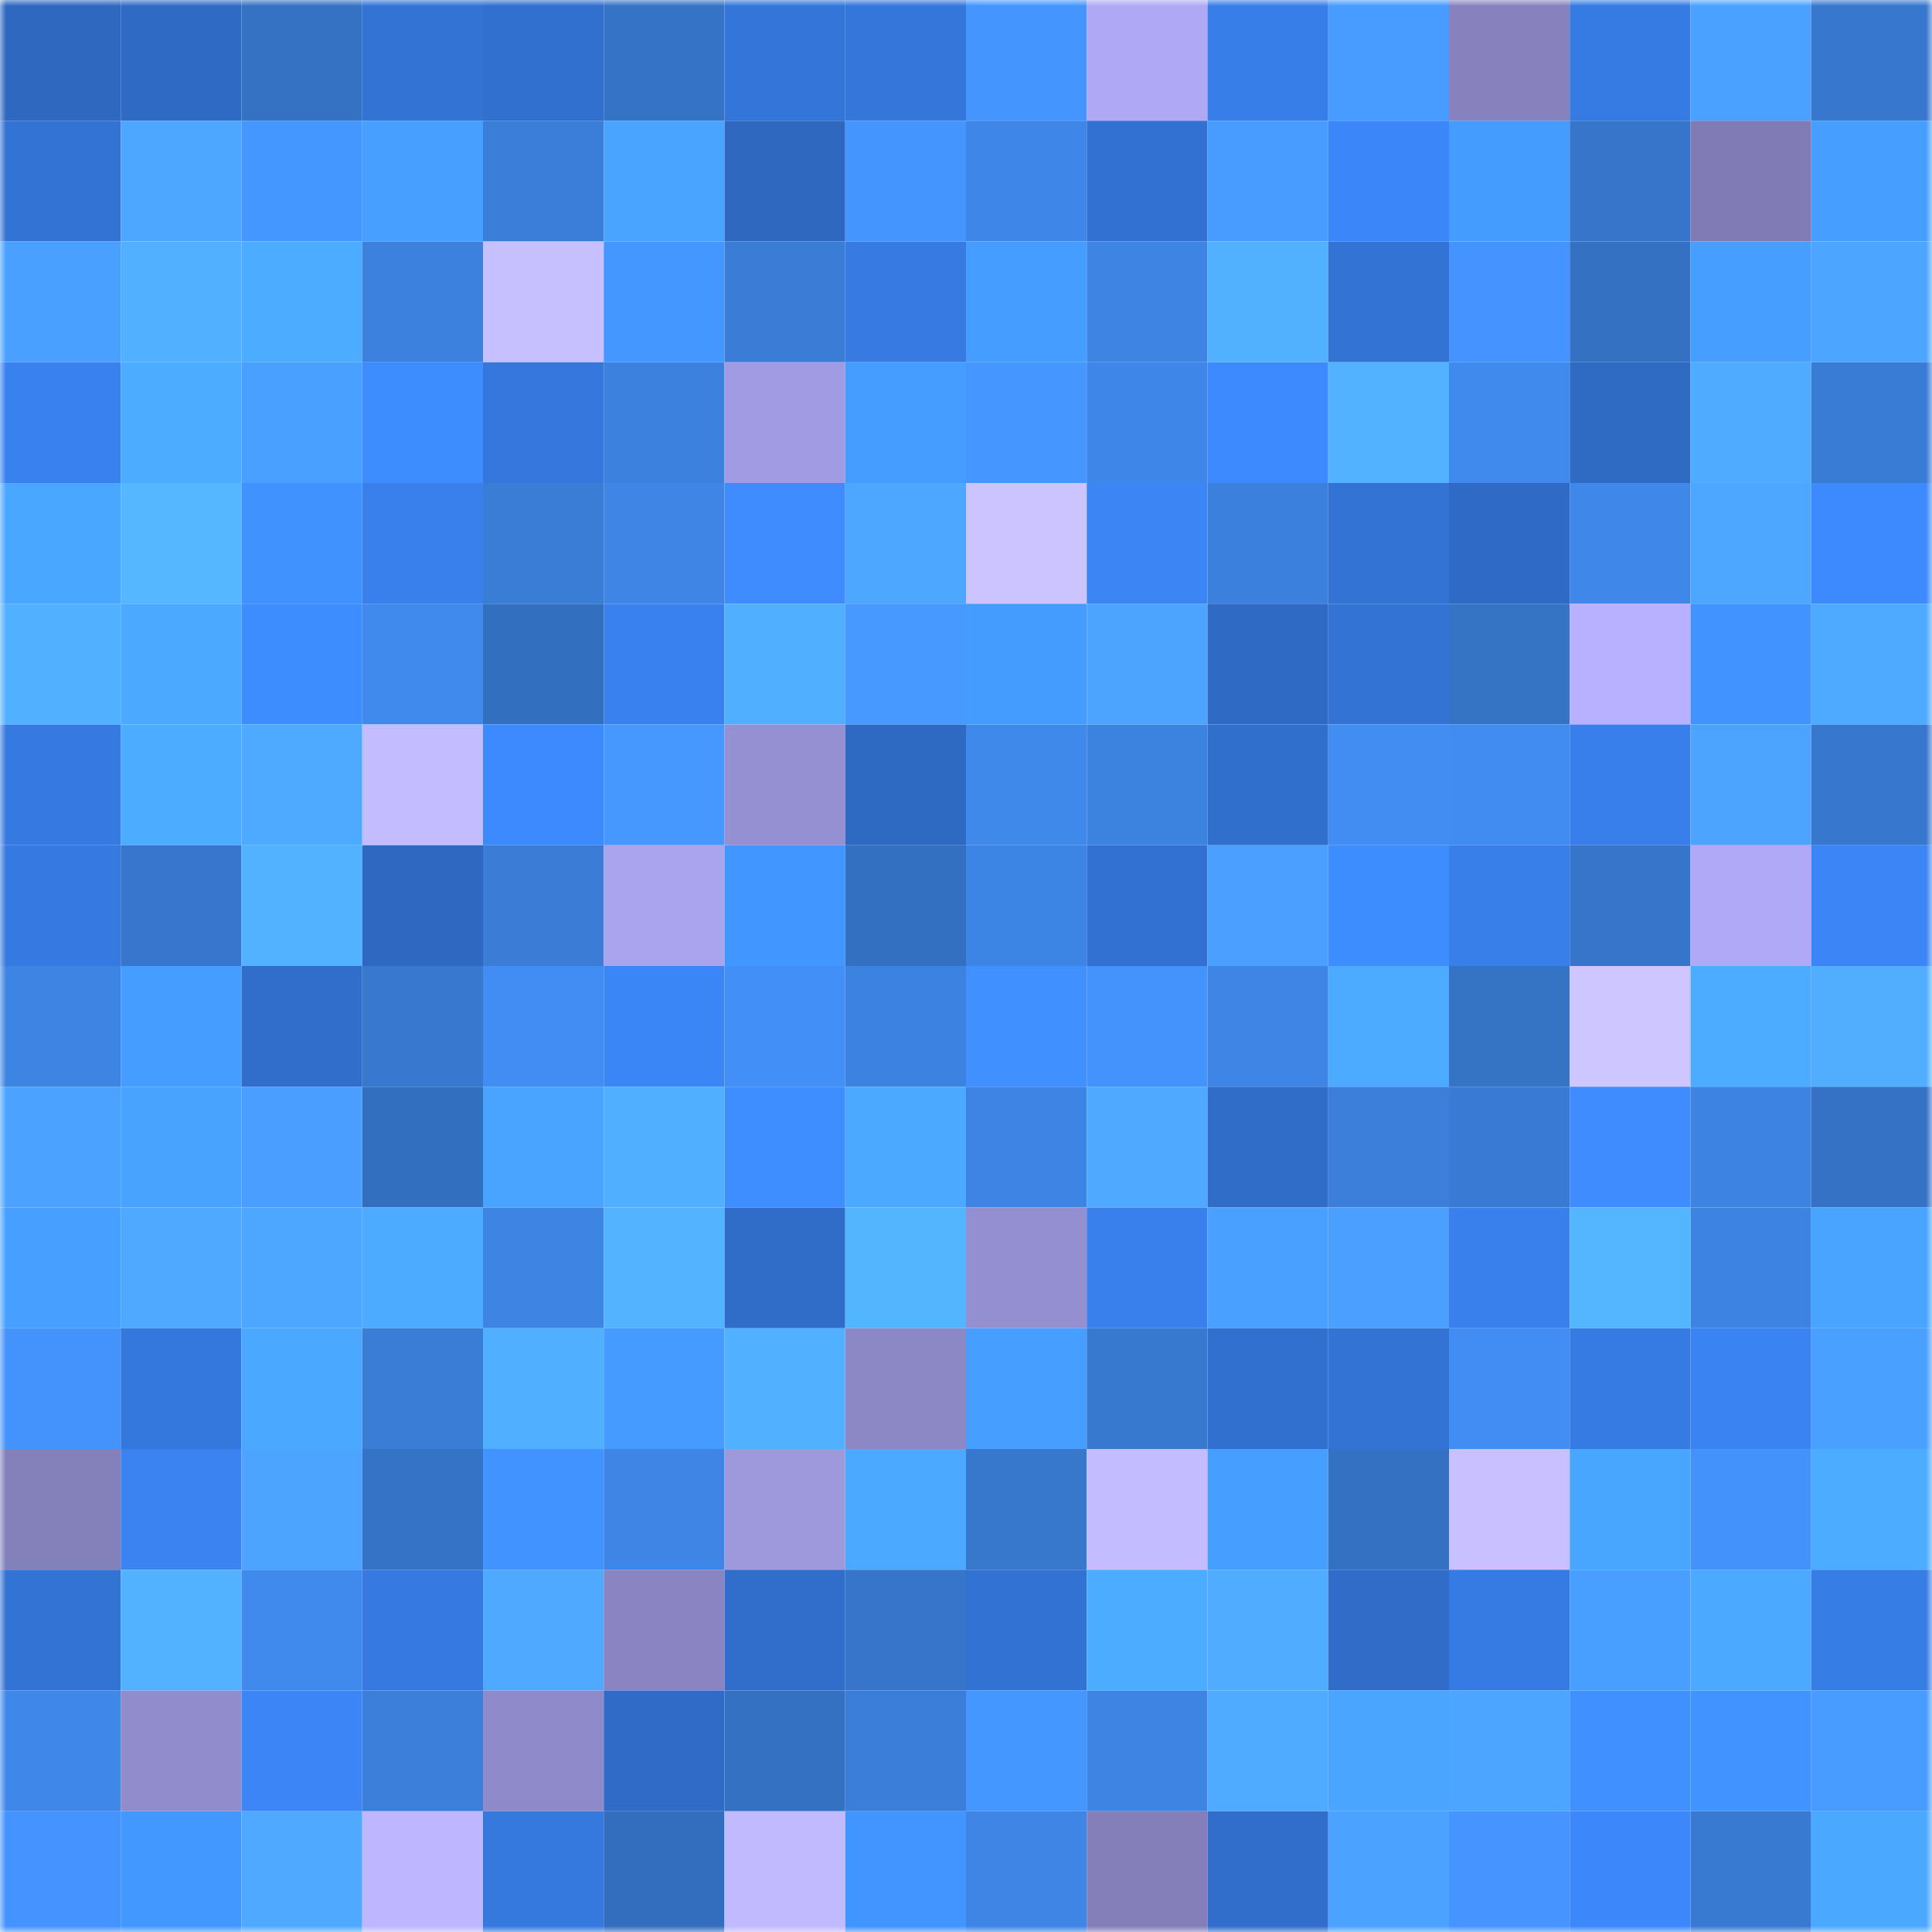 <svg viewBox="0 0 160 160" fill="none" role="img" xmlns="http://www.w3.org/2000/svg" width="240" height="240" name="basenames%2Cmenmen.base.eth"><mask id="1476021067" mask-type="alpha" maskUnits="userSpaceOnUse" x="0" y="0" width="160" height="160"><rect width="160" height="160" fill="#FFFFFF"></rect></mask><g mask="url(#1476021067)"><rect x="0" y="0" width="10" height="10" fill="#2e68bf"></rect><rect x="10" y="0" width="10" height="10" fill="#2f6bc5"></rect><rect x="20" y="0" width="10" height="10" fill="#3572c4"></rect><rect x="30" y="0" width="10" height="10" fill="#3373d4"></rect><rect x="40" y="0" width="10" height="10" fill="#3170ce"></rect><rect x="50" y="0" width="10" height="10" fill="#3573c6"></rect><rect x="60" y="0" width="10" height="10" fill="#3475d9"></rect><rect x="70" y="0" width="10" height="10" fill="#3476da"></rect><rect x="80" y="0" width="10" height="10" fill="#4595ff"></rect><rect x="90" y="0" width="10" height="10" fill="#aea8f5"></rect><rect x="100" y="0" width="10" height="10" fill="#387ee9"></rect><rect x="110" y="0" width="10" height="10" fill="#489bff"></rect><rect x="120" y="0" width="10" height="10" fill="#8782be"></rect><rect x="130" y="0" width="10" height="10" fill="#367be3"></rect><rect x="140" y="0" width="10" height="10" fill="#4aa1ff"></rect><rect x="150" y="0" width="10" height="10" fill="#3777cd"></rect><rect x="0" y="10" width="10" height="10" fill="#3373d4"></rect><rect x="10" y="10" width="10" height="10" fill="#4da7ff"></rect><rect x="20" y="10" width="10" height="10" fill="#4397ff"></rect><rect x="30" y="10" width="10" height="10" fill="#47a0ff"></rect><rect x="40" y="10" width="10" height="10" fill="#3a7ed9"></rect><rect x="50" y="10" width="10" height="10" fill="#49a4ff"></rect><rect x="60" y="10" width="10" height="10" fill="#2e68bf"></rect><rect x="70" y="10" width="10" height="10" fill="#4595ff"></rect><rect x="80" y="10" width="10" height="10" fill="#3e86e7"></rect><rect x="90" y="10" width="10" height="10" fill="#3271d1"></rect><rect x="100" y="10" width="10" height="10" fill="#489cff"></rect><rect x="110" y="10" width="10" height="10" fill="#3b86f8"></rect><rect x="120" y="10" width="10" height="10" fill="#459cff"></rect><rect x="130" y="10" width="10" height="10" fill="#3675ca"></rect><rect x="140" y="10" width="10" height="10" fill="#807bb4"></rect><rect x="150" y="10" width="10" height="10" fill="#469fff"></rect><rect x="0" y="20" width="10" height="10" fill="#4aa0ff"></rect><rect x="10" y="20" width="10" height="10" fill="#51b0ff"></rect><rect x="20" y="20" width="10" height="10" fill="#4cacff"></rect><rect x="30" y="20" width="10" height="10" fill="#3c81de"></rect><rect x="40" y="20" width="10" height="10" fill="#c7c0ff"></rect><rect x="50" y="20" width="10" height="10" fill="#4397ff"></rect><rect x="60" y="20" width="10" height="10" fill="#3a7cd6"></rect><rect x="70" y="20" width="10" height="10" fill="#367ae2"></rect><rect x="80" y="20" width="10" height="10" fill="#459dff"></rect><rect x="90" y="20" width="10" height="10" fill="#3d84e3"></rect><rect x="100" y="20" width="10" height="10" fill="#52b1ff"></rect><rect x="110" y="20" width="10" height="10" fill="#3373d4"></rect><rect x="120" y="20" width="10" height="10" fill="#4493fe"></rect><rect x="130" y="20" width="10" height="10" fill="#3471c2"></rect><rect x="140" y="20" width="10" height="10" fill="#469eff"></rect><rect x="150" y="20" width="10" height="10" fill="#4ca5ff"></rect><rect x="0" y="30" width="10" height="10" fill="#3981ef"></rect><rect x="10" y="30" width="10" height="10" fill="#4cacff"></rect><rect x="20" y="30" width="10" height="10" fill="#4aa0ff"></rect><rect x="30" y="30" width="10" height="10" fill="#3e8dff"></rect><rect x="40" y="30" width="10" height="10" fill="#3577dd"></rect><rect x="50" y="30" width="10" height="10" fill="#3c81dd"></rect><rect x="60" y="30" width="10" height="10" fill="#a19be3"></rect><rect x="70" y="30" width="10" height="10" fill="#459dff"></rect><rect x="80" y="30" width="10" height="10" fill="#4696ff"></rect><rect x="90" y="30" width="10" height="10" fill="#3e86e7"></rect><rect x="100" y="30" width="10" height="10" fill="#3d8aff"></rect><rect x="110" y="30" width="10" height="10" fill="#52b2ff"></rect><rect x="120" y="30" width="10" height="10" fill="#408aed"></rect><rect x="130" y="30" width="10" height="10" fill="#2f6ac3"></rect><rect x="140" y="30" width="10" height="10" fill="#4fabff"></rect><rect x="150" y="30" width="10" height="10" fill="#397cd5"></rect><rect x="0" y="40" width="10" height="10" fill="#4aa7ff"></rect><rect x="10" y="40" width="10" height="10" fill="#55b7ff"></rect><rect x="20" y="40" width="10" height="10" fill="#4092ff"></rect><rect x="30" y="40" width="10" height="10" fill="#3980ec"></rect><rect x="40" y="40" width="10" height="10" fill="#3a7dd7"></rect><rect x="50" y="40" width="10" height="10" fill="#3e85e5"></rect><rect x="60" y="40" width="10" height="10" fill="#3e8cff"></rect><rect x="70" y="40" width="10" height="10" fill="#4da7ff"></rect><rect x="80" y="40" width="10" height="10" fill="#cbc4ff"></rect><rect x="90" y="40" width="10" height="10" fill="#3b85f5"></rect><rect x="100" y="40" width="10" height="10" fill="#3b80dd"></rect><rect x="110" y="40" width="10" height="10" fill="#3373d4"></rect><rect x="120" y="40" width="10" height="10" fill="#2f6bc6"></rect><rect x="130" y="40" width="10" height="10" fill="#3f88e9"></rect><rect x="140" y="40" width="10" height="10" fill="#4da7ff"></rect><rect x="150" y="40" width="10" height="10" fill="#3d8afe"></rect><rect x="0" y="50" width="10" height="10" fill="#51b0ff"></rect><rect x="10" y="50" width="10" height="10" fill="#4baaff"></rect><rect x="20" y="50" width="10" height="10" fill="#3e8dff"></rect><rect x="30" y="50" width="10" height="10" fill="#408aee"></rect><rect x="40" y="50" width="10" height="10" fill="#336fbf"></rect><rect x="50" y="50" width="10" height="10" fill="#3981ef"></rect><rect x="60" y="50" width="10" height="10" fill="#51afff"></rect><rect x="70" y="50" width="10" height="10" fill="#4799ff"></rect><rect x="80" y="50" width="10" height="10" fill="#459cff"></rect><rect x="90" y="50" width="10" height="10" fill="#4ca4ff"></rect><rect x="100" y="50" width="10" height="10" fill="#2f6ac4"></rect><rect x="110" y="50" width="10" height="10" fill="#3373d4"></rect><rect x="120" y="50" width="10" height="10" fill="#3573c5"></rect><rect x="130" y="50" width="10" height="10" fill="#b8b1ff"></rect><rect x="140" y="50" width="10" height="10" fill="#4193ff"></rect><rect x="150" y="50" width="10" height="10" fill="#4eaaff"></rect><rect x="0" y="60" width="10" height="10" fill="#3679e0"></rect><rect x="10" y="60" width="10" height="10" fill="#4cacff"></rect><rect x="20" y="60" width="10" height="10" fill="#4eaaff"></rect><rect x="30" y="60" width="10" height="10" fill="#c3bcff"></rect><rect x="40" y="60" width="10" height="10" fill="#3d8afe"></rect><rect x="50" y="60" width="10" height="10" fill="#4698ff"></rect><rect x="60" y="60" width="10" height="10" fill="#9590d1"></rect><rect x="70" y="60" width="10" height="10" fill="#2e69c2"></rect><rect x="80" y="60" width="10" height="10" fill="#3f89eb"></rect><rect x="90" y="60" width="10" height="10" fill="#3c82df"></rect><rect x="100" y="60" width="10" height="10" fill="#316fcd"></rect><rect x="110" y="60" width="10" height="10" fill="#418df2"></rect><rect x="120" y="60" width="10" height="10" fill="#418cf0"></rect><rect x="130" y="60" width="10" height="10" fill="#387feb"></rect><rect x="140" y="60" width="10" height="10" fill="#4ca4ff"></rect><rect x="150" y="60" width="10" height="10" fill="#3777cd"></rect><rect x="0" y="70" width="10" height="10" fill="#3679e0"></rect><rect x="10" y="70" width="10" height="10" fill="#3776cc"></rect><rect x="20" y="70" width="10" height="10" fill="#52b2ff"></rect><rect x="30" y="70" width="10" height="10" fill="#2e68c0"></rect><rect x="40" y="70" width="10" height="10" fill="#3a7cd6"></rect><rect x="50" y="70" width="10" height="10" fill="#aaa4ef"></rect><rect x="60" y="70" width="10" height="10" fill="#4296ff"></rect><rect x="70" y="70" width="10" height="10" fill="#3470c1"></rect><rect x="80" y="70" width="10" height="10" fill="#3d85e4"></rect><rect x="90" y="70" width="10" height="10" fill="#3271d1"></rect><rect x="100" y="70" width="10" height="10" fill="#4a9fff"></rect><rect x="110" y="70" width="10" height="10" fill="#3e8dff"></rect><rect x="120" y="70" width="10" height="10" fill="#387fea"></rect><rect x="130" y="70" width="10" height="10" fill="#3675ca"></rect><rect x="140" y="70" width="10" height="10" fill="#afa9f7"></rect><rect x="150" y="70" width="10" height="10" fill="#3b85f6"></rect><rect x="0" y="80" width="10" height="10" fill="#3d84e3"></rect><rect x="10" y="80" width="10" height="10" fill="#459dff"></rect><rect x="20" y="80" width="10" height="10" fill="#316ecb"></rect><rect x="30" y="80" width="10" height="10" fill="#3878cf"></rect><rect x="40" y="80" width="10" height="10" fill="#418df3"></rect><rect x="50" y="80" width="10" height="10" fill="#3b86f7"></rect><rect x="60" y="80" width="10" height="10" fill="#4290f7"></rect><rect x="70" y="80" width="10" height="10" fill="#3c82e0"></rect><rect x="80" y="80" width="10" height="10" fill="#4090ff"></rect><rect x="90" y="80" width="10" height="10" fill="#4492fb"></rect><rect x="100" y="80" width="10" height="10" fill="#3e85e5"></rect><rect x="110" y="80" width="10" height="10" fill="#4cabff"></rect><rect x="120" y="80" width="10" height="10" fill="#3573c5"></rect><rect x="130" y="80" width="10" height="10" fill="#cdc6ff"></rect><rect x="140" y="80" width="10" height="10" fill="#4cacff"></rect><rect x="150" y="80" width="10" height="10" fill="#51aeff"></rect><rect x="0" y="90" width="10" height="10" fill="#4ba2ff"></rect><rect x="10" y="90" width="10" height="10" fill="#48a3ff"></rect><rect x="20" y="90" width="10" height="10" fill="#499eff"></rect><rect x="30" y="90" width="10" height="10" fill="#336fbf"></rect><rect x="40" y="90" width="10" height="10" fill="#48a4ff"></rect><rect x="50" y="90" width="10" height="10" fill="#51afff"></rect><rect x="60" y="90" width="10" height="10" fill="#3f8eff"></rect><rect x="70" y="90" width="10" height="10" fill="#4baaff"></rect><rect x="80" y="90" width="10" height="10" fill="#3d84e4"></rect><rect x="90" y="90" width="10" height="10" fill="#4ea9ff"></rect><rect x="100" y="90" width="10" height="10" fill="#306dc9"></rect><rect x="110" y="90" width="10" height="10" fill="#3b7fdb"></rect><rect x="120" y="90" width="10" height="10" fill="#397bd4"></rect><rect x="130" y="90" width="10" height="10" fill="#3e8cff"></rect><rect x="140" y="90" width="10" height="10" fill="#3d84e2"></rect><rect x="150" y="90" width="10" height="10" fill="#3572c5"></rect><rect x="0" y="100" width="10" height="10" fill="#47a0ff"></rect><rect x="10" y="100" width="10" height="10" fill="#4ea9ff"></rect><rect x="20" y="100" width="10" height="10" fill="#4da7ff"></rect><rect x="30" y="100" width="10" height="10" fill="#4cabff"></rect><rect x="40" y="100" width="10" height="10" fill="#3d84e3"></rect><rect x="50" y="100" width="10" height="10" fill="#53b3ff"></rect><rect x="60" y="100" width="10" height="10" fill="#306dc9"></rect><rect x="70" y="100" width="10" height="10" fill="#54b5ff"></rect><rect x="80" y="100" width="10" height="10" fill="#948fd0"></rect><rect x="90" y="100" width="10" height="10" fill="#3980ed"></rect><rect x="100" y="100" width="10" height="10" fill="#4aa0ff"></rect><rect x="110" y="100" width="10" height="10" fill="#4a9fff"></rect><rect x="120" y="100" width="10" height="10" fill="#3980ec"></rect><rect x="130" y="100" width="10" height="10" fill="#54b6ff"></rect><rect x="140" y="100" width="10" height="10" fill="#3d83e2"></rect><rect x="150" y="100" width="10" height="10" fill="#48a4ff"></rect><rect x="0" y="110" width="10" height="10" fill="#4493fd"></rect><rect x="10" y="110" width="10" height="10" fill="#3578dd"></rect><rect x="20" y="110" width="10" height="10" fill="#4aa8ff"></rect><rect x="30" y="110" width="10" height="10" fill="#3a7dd7"></rect><rect x="40" y="110" width="10" height="10" fill="#51afff"></rect><rect x="50" y="110" width="10" height="10" fill="#459bff"></rect><rect x="60" y="110" width="10" height="10" fill="#51b0ff"></rect><rect x="70" y="110" width="10" height="10" fill="#8c87c5"></rect><rect x="80" y="110" width="10" height="10" fill="#469fff"></rect><rect x="90" y="110" width="10" height="10" fill="#3879d0"></rect><rect x="100" y="110" width="10" height="10" fill="#3170cf"></rect><rect x="110" y="110" width="10" height="10" fill="#3373d4"></rect><rect x="120" y="110" width="10" height="10" fill="#418df3"></rect><rect x="130" y="110" width="10" height="10" fill="#367be3"></rect><rect x="140" y="110" width="10" height="10" fill="#3a83f2"></rect><rect x="150" y="110" width="10" height="10" fill="#4aa0ff"></rect><rect x="0" y="120" width="10" height="10" fill="#8480ba"></rect><rect x="10" y="120" width="10" height="10" fill="#3a83f1"></rect><rect x="20" y="120" width="10" height="10" fill="#4ca4ff"></rect><rect x="30" y="120" width="10" height="10" fill="#3573c7"></rect><rect x="40" y="120" width="10" height="10" fill="#4193ff"></rect><rect x="50" y="120" width="10" height="10" fill="#3e85e5"></rect><rect x="60" y="120" width="10" height="10" fill="#9e98dd"></rect><rect x="70" y="120" width="10" height="10" fill="#4baaff"></rect><rect x="80" y="120" width="10" height="10" fill="#3777cc"></rect><rect x="90" y="120" width="10" height="10" fill="#c3bdff"></rect><rect x="100" y="120" width="10" height="10" fill="#469fff"></rect><rect x="110" y="120" width="10" height="10" fill="#3471c3"></rect><rect x="120" y="120" width="10" height="10" fill="#c9c1ff"></rect><rect x="130" y="120" width="10" height="10" fill="#49a6ff"></rect><rect x="140" y="120" width="10" height="10" fill="#4392fb"></rect><rect x="150" y="120" width="10" height="10" fill="#4cacff"></rect><rect x="0" y="130" width="10" height="10" fill="#3373d4"></rect><rect x="10" y="130" width="10" height="10" fill="#52b2ff"></rect><rect x="20" y="130" width="10" height="10" fill="#408aed"></rect><rect x="30" y="130" width="10" height="10" fill="#3679e0"></rect><rect x="40" y="130" width="10" height="10" fill="#4faaff"></rect><rect x="50" y="130" width="10" height="10" fill="#8a85c2"></rect><rect x="60" y="130" width="10" height="10" fill="#316ecc"></rect><rect x="70" y="130" width="10" height="10" fill="#3675c9"></rect><rect x="80" y="130" width="10" height="10" fill="#3272d2"></rect><rect x="90" y="130" width="10" height="10" fill="#4cacff"></rect><rect x="100" y="130" width="10" height="10" fill="#4facff"></rect><rect x="110" y="130" width="10" height="10" fill="#306cc8"></rect><rect x="120" y="130" width="10" height="10" fill="#367be4"></rect><rect x="130" y="130" width="10" height="10" fill="#499fff"></rect><rect x="140" y="130" width="10" height="10" fill="#4ba9ff"></rect><rect x="150" y="130" width="10" height="10" fill="#377de6"></rect><rect x="0" y="140" width="10" height="10" fill="#3f88ea"></rect><rect x="10" y="140" width="10" height="10" fill="#918ccc"></rect><rect x="20" y="140" width="10" height="10" fill="#3b85f6"></rect><rect x="30" y="140" width="10" height="10" fill="#3b7fdb"></rect><rect x="40" y="140" width="10" height="10" fill="#8f8ac9"></rect><rect x="50" y="140" width="10" height="10" fill="#306cc7"></rect><rect x="60" y="140" width="10" height="10" fill="#3471c2"></rect><rect x="70" y="140" width="10" height="10" fill="#3a7ed9"></rect><rect x="80" y="140" width="10" height="10" fill="#4397ff"></rect><rect x="90" y="140" width="10" height="10" fill="#3d84e3"></rect><rect x="100" y="140" width="10" height="10" fill="#4fabff"></rect><rect x="110" y="140" width="10" height="10" fill="#49a5ff"></rect><rect x="120" y="140" width="10" height="10" fill="#4ca5ff"></rect><rect x="130" y="140" width="10" height="10" fill="#4091ff"></rect><rect x="140" y="140" width="10" height="10" fill="#4193ff"></rect><rect x="150" y="140" width="10" height="10" fill="#489cff"></rect><rect x="0" y="150" width="10" height="10" fill="#4493fe"></rect><rect x="10" y="150" width="10" height="10" fill="#4398ff"></rect><rect x="20" y="150" width="10" height="10" fill="#4faaff"></rect><rect x="30" y="150" width="10" height="10" fill="#beb7ff"></rect><rect x="40" y="150" width="10" height="10" fill="#3579df"></rect><rect x="50" y="150" width="10" height="10" fill="#336ebe"></rect><rect x="60" y="150" width="10" height="10" fill="#c1baff"></rect><rect x="70" y="150" width="10" height="10" fill="#4294ff"></rect><rect x="80" y="150" width="10" height="10" fill="#3e85e5"></rect><rect x="90" y="150" width="10" height="10" fill="#847fb9"></rect><rect x="100" y="150" width="10" height="10" fill="#316ecc"></rect><rect x="110" y="150" width="10" height="10" fill="#4ba2ff"></rect><rect x="120" y="150" width="10" height="10" fill="#4594ff"></rect><rect x="130" y="150" width="10" height="10" fill="#3c88fb"></rect><rect x="140" y="150" width="10" height="10" fill="#387ad2"></rect><rect x="150" y="150" width="10" height="10" fill="#4aa8ff"></rect></g></svg>